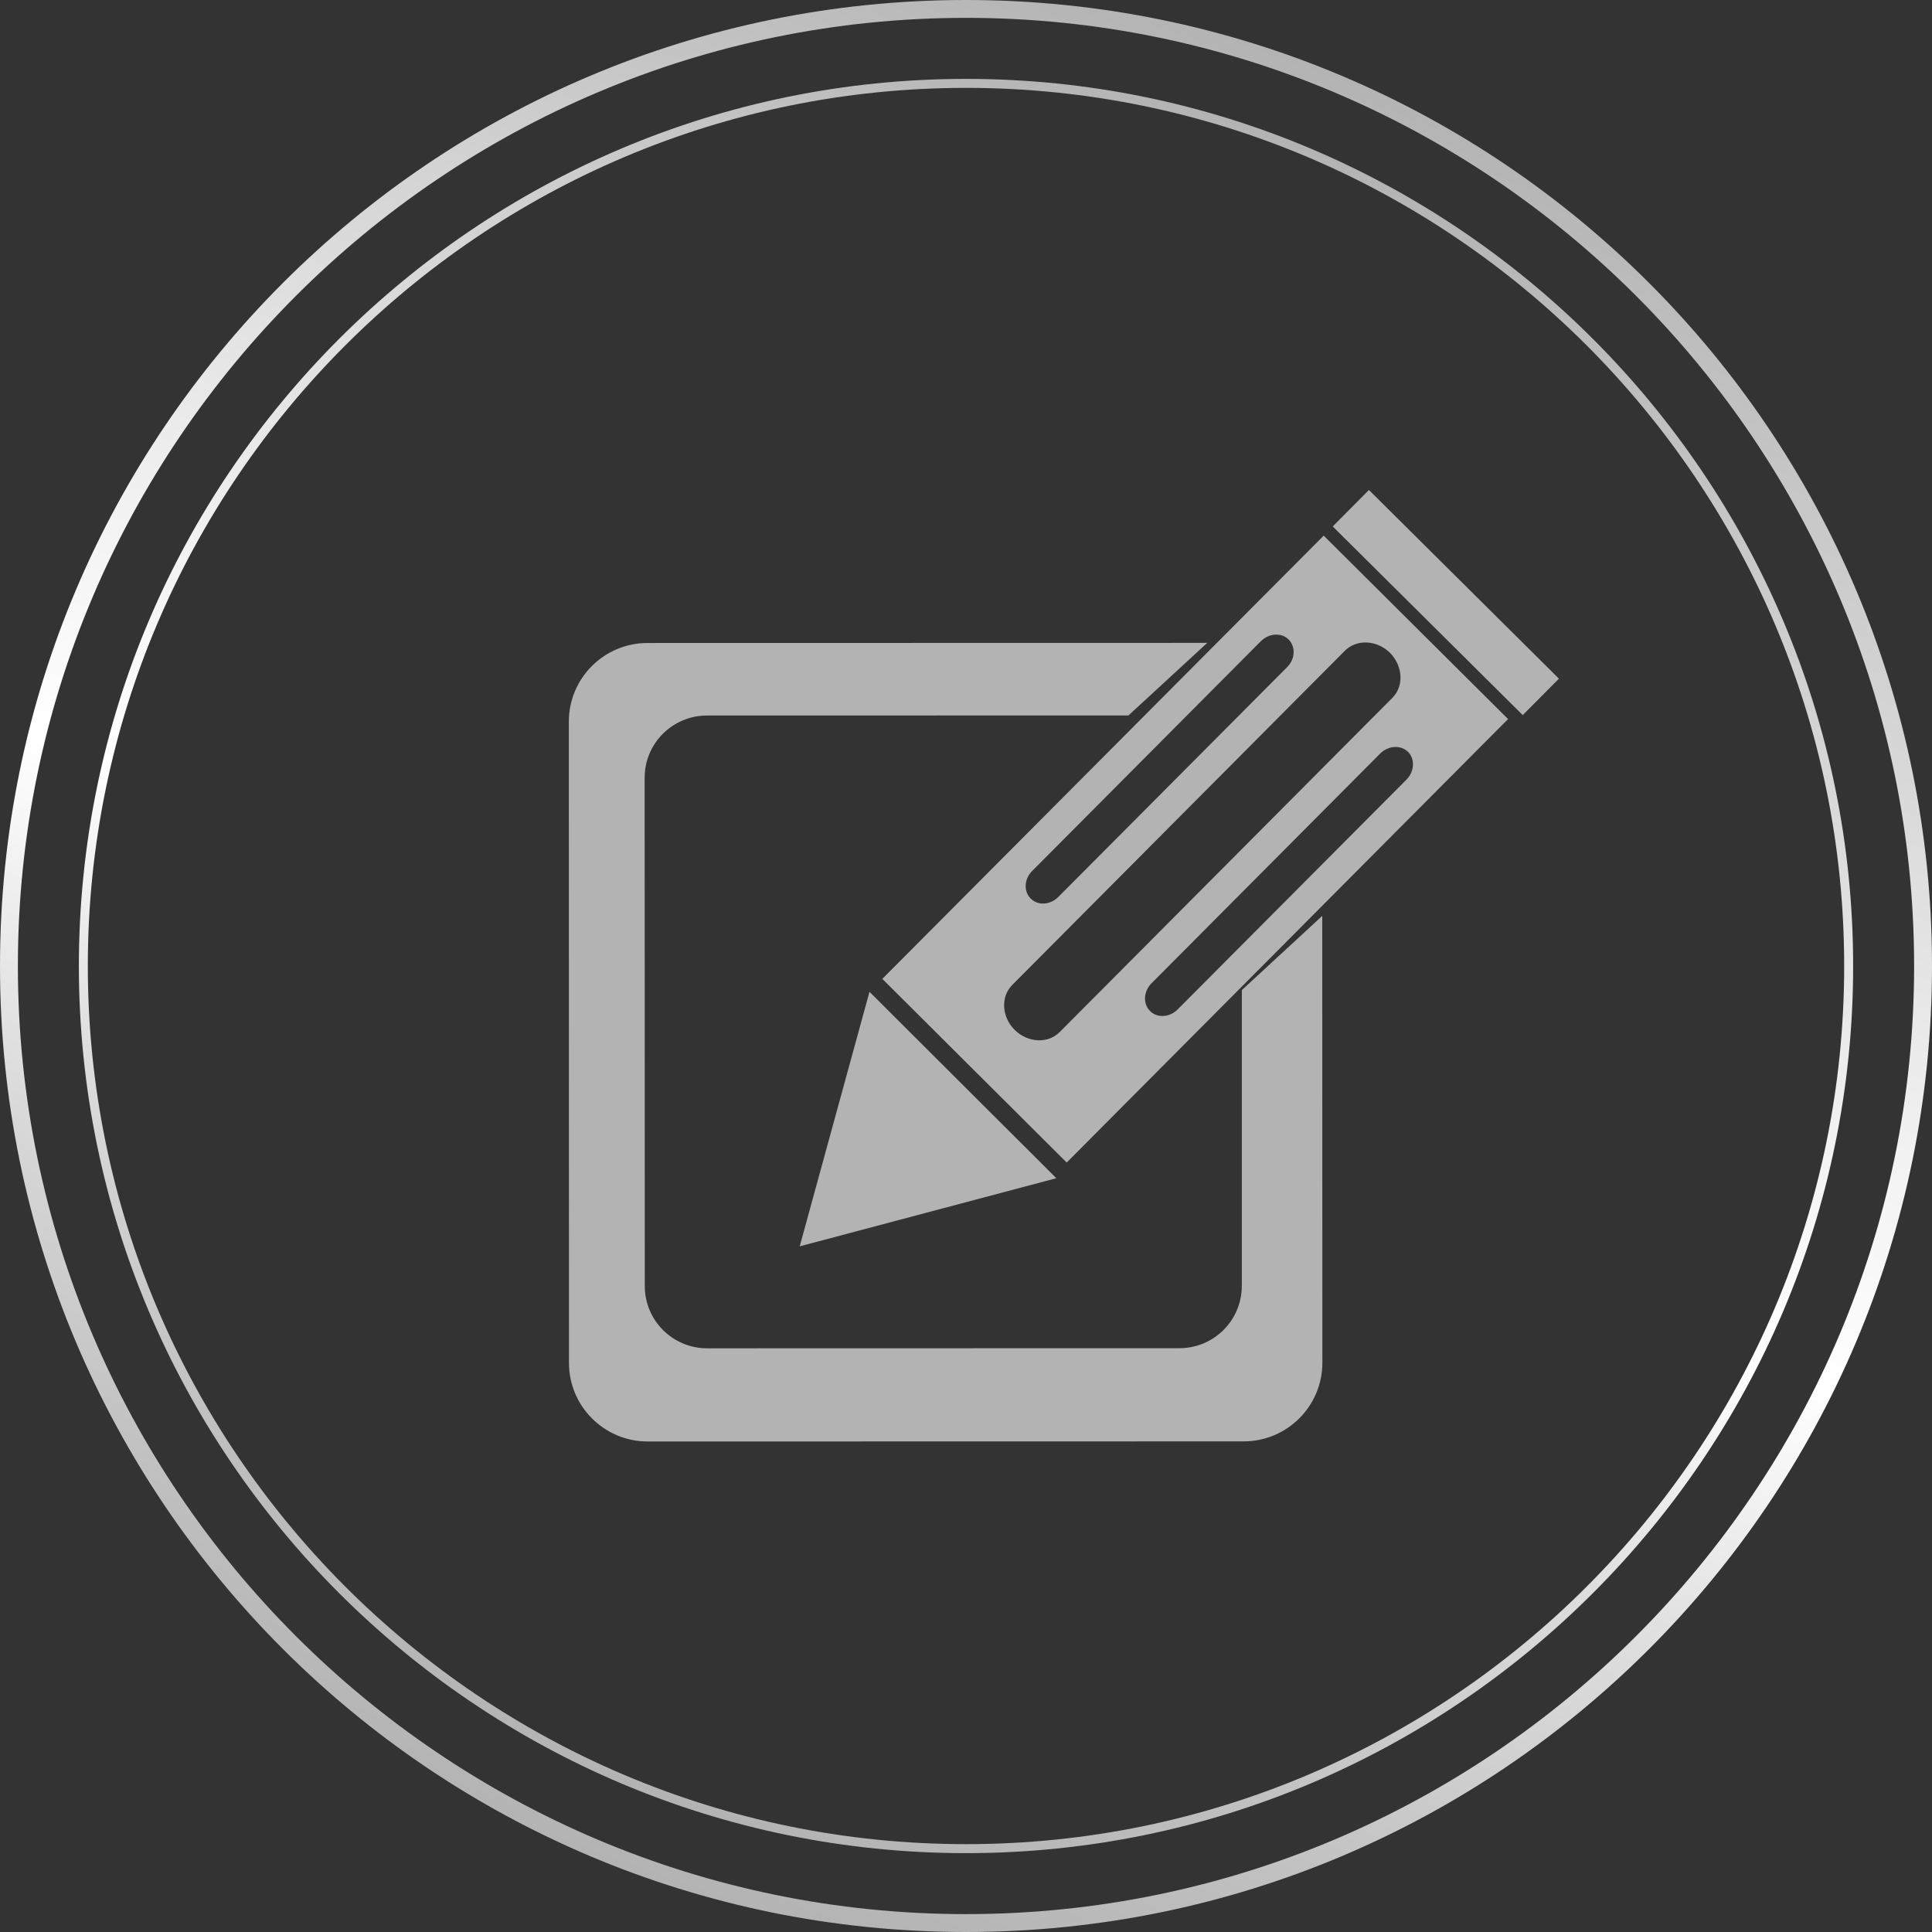 <?xml version="1.0" encoding="utf-8"?>
<!-- Generator: Adobe Illustrator 16.0.3, SVG Export Plug-In . SVG Version: 6.00 Build 0)  -->
<!DOCTYPE svg PUBLIC "-//W3C//DTD SVG 1.1//EN" "http://www.w3.org/Graphics/SVG/1.1/DTD/svg11.dtd">
<svg version="1.1" id="Ebene_1" xmlns="http://www.w3.org/2000/svg" xmlns:xlink="http://www.w3.org/1999/xlink" x="0px" y="0px"
	 width="70px" height="70px" viewBox="0 0 70 70" enable-background="new 0 0 70 70" xml:space="preserve">
<rect x="0" y="0" width="70" height="70" fill="#333333" stroke="none"/>
<linearGradient id="SVGID_1_" gradientUnits="userSpaceOnUse" x1="165.827" y1="-938.417" x2="189.775" y2="-872.621" gradientTransform="matrix(1 0 0 -1 -142.8 -870.519)">
	<stop  offset="0" style="stop-color:#B3B3B3"/>
	<stop  offset="0.098" style="stop-color:#BEBEBE"/>
	<stop  offset="0.268" style="stop-color:#DADADA"/>
	<stop  offset="0.446" style="stop-color:#FFFFFF"/>
	<stop  offset="0.582" style="stop-color:#F1F1F1"/>
	<stop  offset="0.837" style="stop-color:#CDCDCD"/>
	<stop  offset="1" style="stop-color:#B3B3B3"/>
</linearGradient>
<path fill="url(#SVGID_1_)" d="M35,0.647c18.941,0,34.352,15.41,34.352,34.353c0,18.941-15.41,34.352-34.352,34.352
	C16.058,69.352,0.648,53.941,0.648,35C0.648,16.058,16.06,0.647,35,0.647 M35,0C15.67,0,0,15.667,0,35c0,19.33,15.67,35,35,35
	s35-15.67,35-35C70,15.667,54.33,0,35,0L35,0z"/>
<g>
	<g>
		
			<linearGradient id="SVGID_2_" gradientUnits="userSpaceOnUse" x1="166.807" y1="-935.727" x2="188.795" y2="-875.315" gradientTransform="matrix(1 0 0 -1 -142.8 -870.519)">
			<stop  offset="0" style="stop-color:#B3B3B3"/>
			<stop  offset="0.098" style="stop-color:#BEBEBE"/>
			<stop  offset="0.268" style="stop-color:#DADADA"/>
			<stop  offset="0.446" style="stop-color:#FFFFFF"/>
			<stop  offset="0.582" style="stop-color:#F1F1F1"/>
			<stop  offset="0.837" style="stop-color:#CDCDCD"/>
			<stop  offset="1" style="stop-color:#B3B3B3"/>
		</linearGradient>
		<path fill="url(#SVGID_2_)" d="M34.999,67.143C17.276,67.143,2.858,52.725,2.858,35c0-17.724,14.418-32.142,32.141-32.142
			c17.724,0,32.144,14.418,32.144,32.142C67.143,52.727,52.723,67.143,34.999,67.143z M34.999,3.184
			C17.455,3.184,3.182,17.457,3.182,35c0,17.542,14.273,31.817,31.817,31.817S66.818,52.543,66.818,35
			C66.818,17.457,52.543,3.184,34.999,3.184z"/>
	</g>
</g>
<g>
	
		<rect x="51.43" y="17.006" transform="matrix(0.705 -0.71 0.71 0.705 -0.045 43.6)" fill="#B3B3B3" width="1.86" height="9.696"/>
	<polygon fill="#B3B3B3" points="31.503,35.935 28.975,45.157 38.273,42.689 	"/>
	<path fill="#B3B3B3" d="M31.968,35.466l6.68,6.655l15.992-16.068l-6.68-6.646L31.968,35.466z M37.398,31.556l8.285-8.324
		c0.295-0.293,0.748-0.321,1.006-0.061c0.262,0.264,0.238,0.713-0.057,1.004l-8.283,8.319c-0.295,0.299-0.744,0.326-1.004,0.063
		C37.08,32.3,37.107,31.847,37.398,31.556z M50.957,28.249l-8.285,8.321c-0.291,0.297-0.744,0.324-1.004,0.061
		c-0.26-0.26-0.24-0.711,0.055-1.006l8.285-8.324c0.293-0.29,0.742-0.319,1.008-0.059C51.275,27.502,51.25,27.956,50.957,28.249z
		 M50.359,23.65c0.473,0.48,0.516,1.207,0.086,1.638L38.395,37.393c-0.422,0.428-1.154,0.394-1.633-0.079
		c-0.471-0.471-0.512-1.202-0.084-1.63l12.047-12.104C49.154,23.146,49.885,23.188,50.359,23.65z"/>
	<path fill="#B3B3B3" d="M44.992,46.591c0.002,1.247-1.01,2.257-2.26,2.257l-17.111,0.004c-1.25-0.001-2.26-1.01-2.259-2.259
		l-0.005-18.415c0-1.246,1.012-2.252,2.259-2.253l15.27-0.003l2.854-2.629l-20.28,0.004c-1.574,0-2.85,1.274-2.85,2.85l0.005,23.234
		c-0.001,1.57,1.277,2.846,2.851,2.847l21.594-0.004c1.574,0,2.852-1.277,2.852-2.849l-0.004-16.191l-2.914,2.689V46.591z"/>
</g>
</svg>
